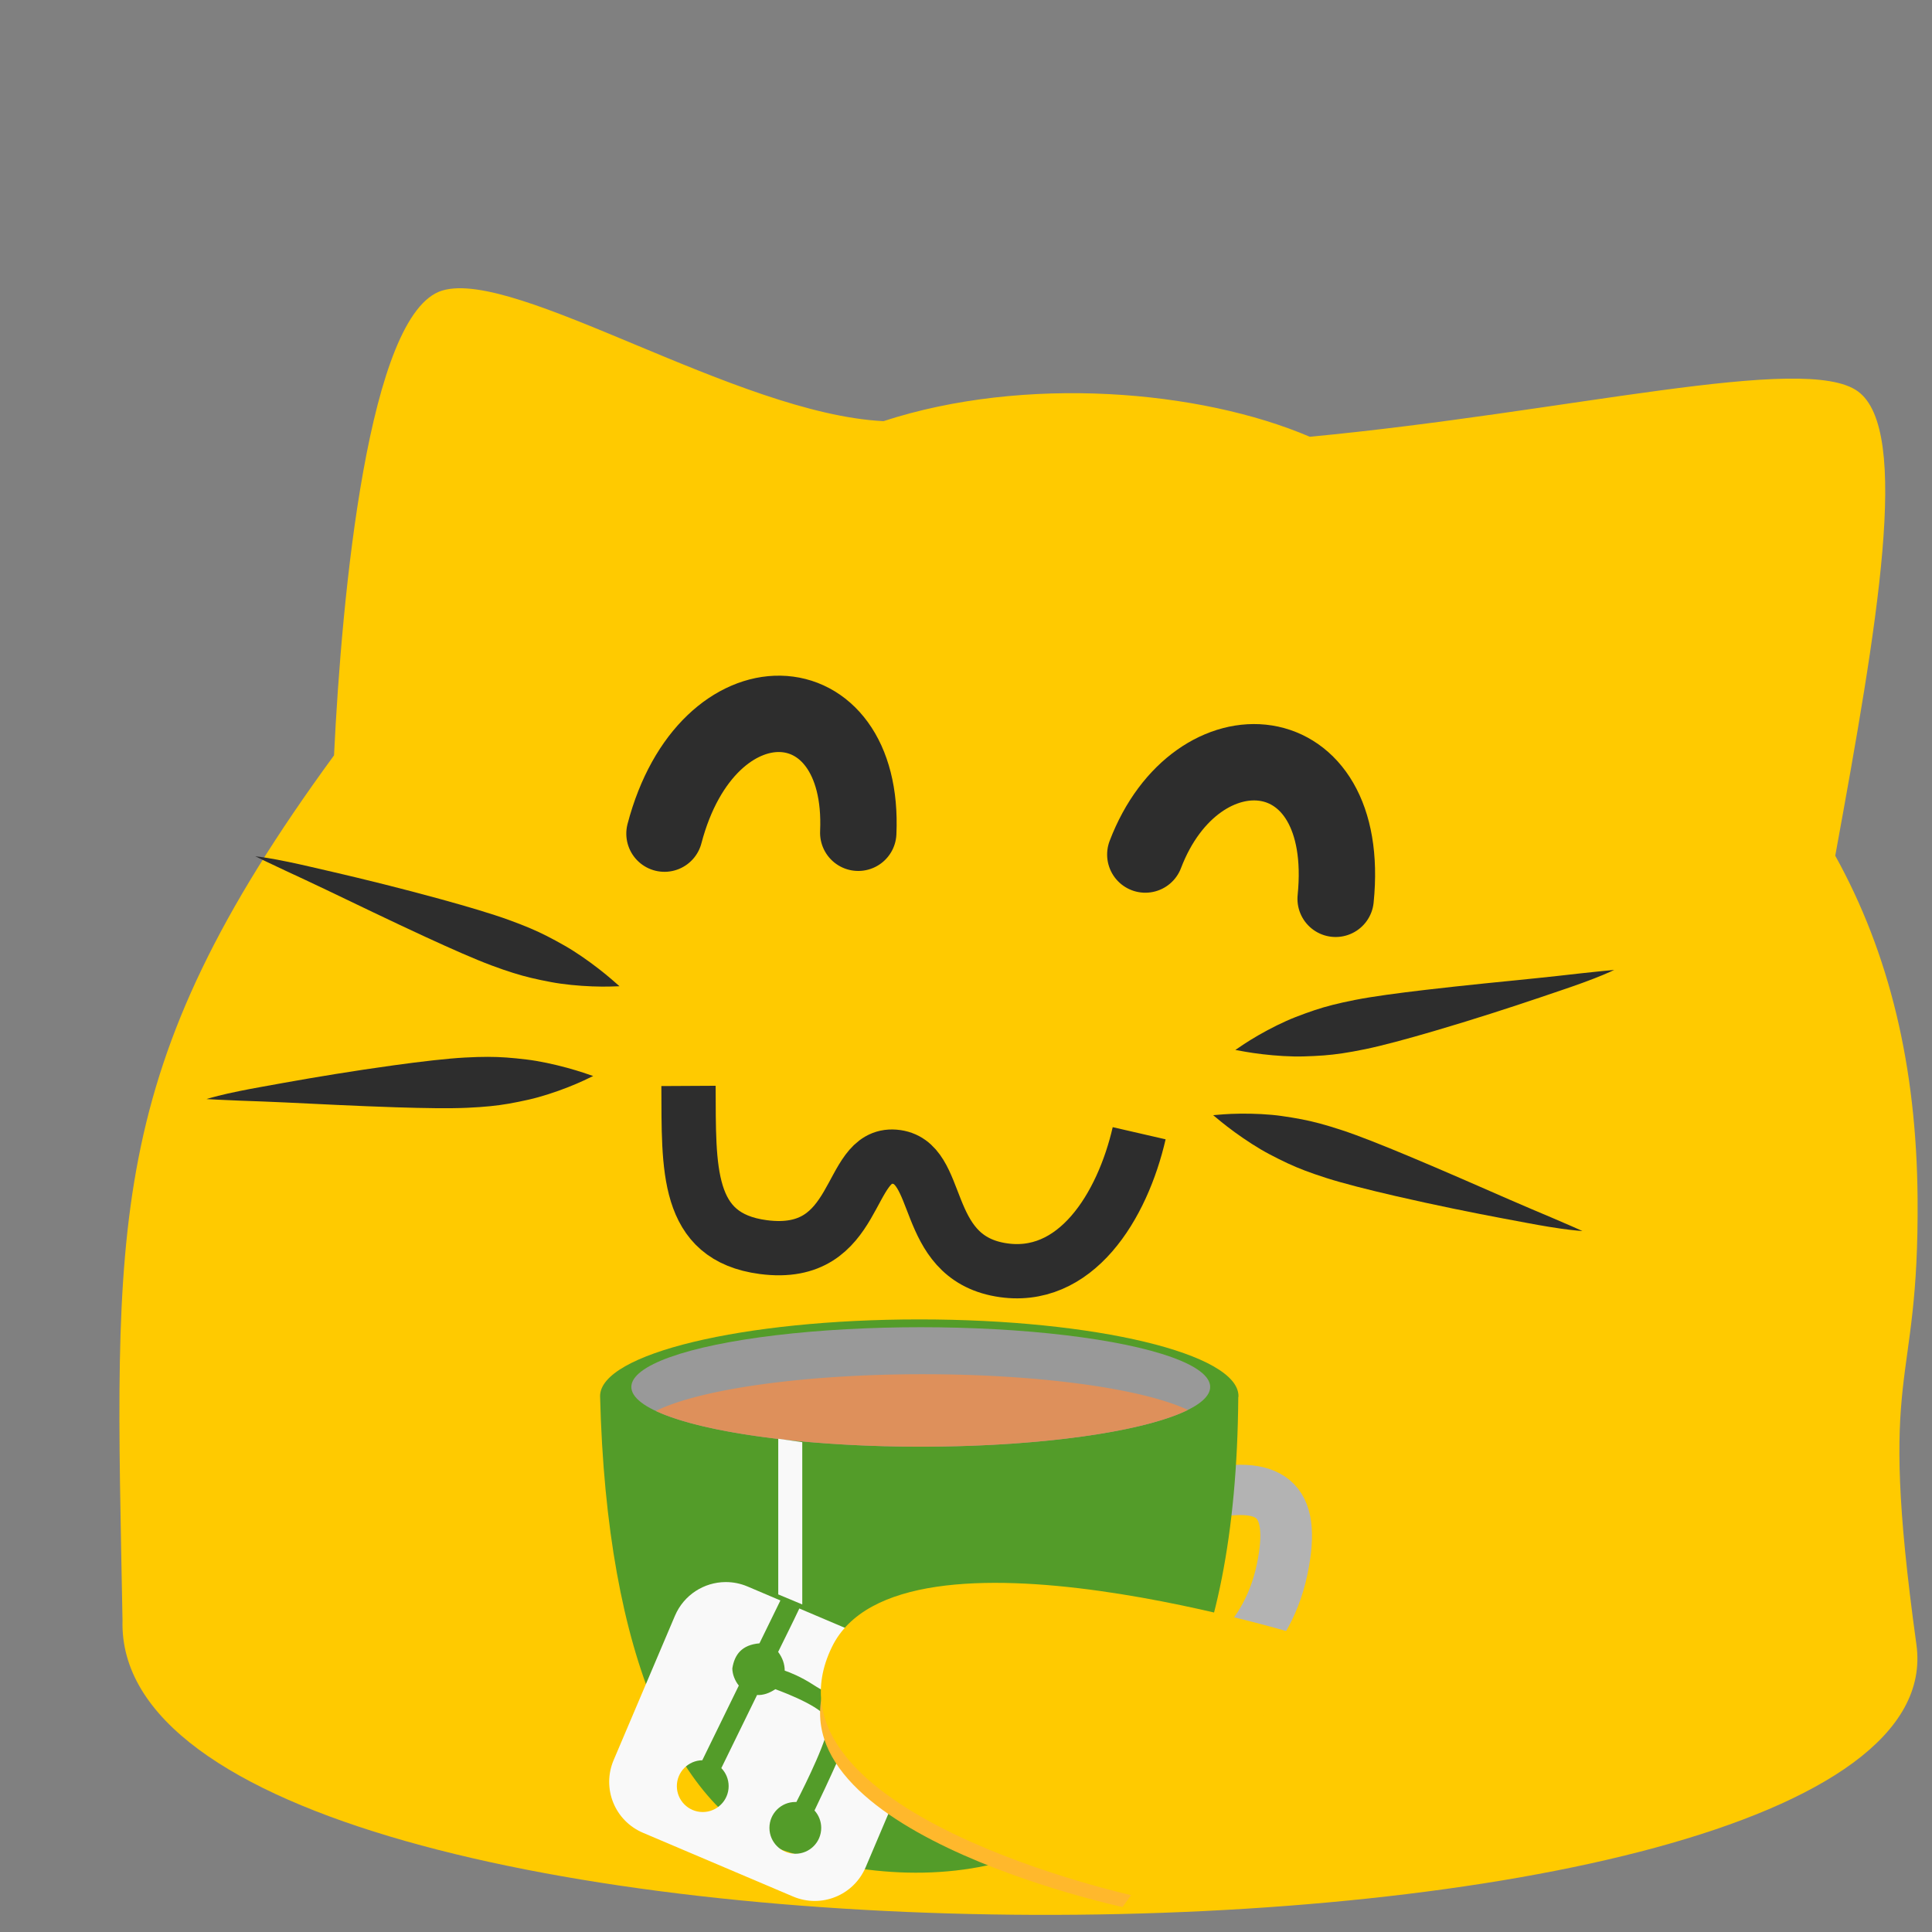 <?xml version="1.0" encoding="UTF-8" standalone="no"?>
<!-- Created with Inkscape (http://www.inkscape.org/) -->

<svg
   width="210mm"
   height="210mm"
   viewBox="0 0 210 210"
   version="1.1"
   id="svg5"
   inkscape:version="1.2.2 (b0a8486541, 2022-12-01)"
   sodipodi:docname="blobcat_gitea.svg"
   xmlns:inkscape="http://www.inkscape.org/namespaces/inkscape"
   xmlns:sodipodi="http://sodipodi.sourceforge.net/DTD/sodipodi-0.dtd"
   xmlns="http://www.w3.org/2000/svg"
   xmlns:svg="http://www.w3.org/2000/svg">
  <rect x="0" y="0" width="210" height="210" fill="#808080" stroke="none"/>
  <sodipodi:namedview
     id="namedview7"
     pagecolor="#505050"
     bordercolor="#eeeeee"
     borderopacity="1"
     inkscape:showpageshadow="0"
     inkscape:pageopacity="0"
     inkscape:pagecheckerboard="0"
     inkscape:deskcolor="#505050"
     inkscape:document-units="mm"
     showgrid="false"
     inkscape:zoom="0.45648709"
     inkscape:cx="260.68645"
     inkscape:cy="705.38687"
     inkscape:window-width="1068"
     inkscape:window-height="630"
     inkscape:window-x="2089"
     inkscape:window-y="260"
     inkscape:window-maximized="0"
     inkscape:current-layer="g3039"
     inkscape:lockguides="false"
     showguides="false" />
  <defs
     id="defs2">
    <inkscape:path-effect
       effect="powerstroke"
       id="path-effect1460"
       is_visible="true"
       lpeversion="1"
       offset_points="0.239,3.484 | 2,4.15 | 3.777,4.269"
       not_jump="false"
       sort_points="true"
       interpolator_type="Linear"
       interpolator_beta="0"
       start_linecap_type="peak"
       linejoin_type="round"
       miter_limit="4"
       scale_width="1"
       end_linecap_type="peak" />
    <inkscape:perspective
       sodipodi:type="inkscape:persp3d"
       inkscape:vp_x="-52.126147 : 145.21361 : 1"
       inkscape:vp_y="0 : 1000 : 0"
       inkscape:vp_z="1097.7505 : 188.60007 : 1"
       inkscape:persp3d-origin="105 : 108.29925 : 1"
       id="perspective1392" />
    <inkscape:path-effect
       effect="powerstroke"
       id="path-effect2978"
       is_visible="true"
       lpeversion="1"
       offset_points="0.2,2.182 | 0.346,2.734 | 0.812,0.791"
       not_jump="false"
       sort_points="true"
       interpolator_type="CentripetalCatmullRom"
       interpolator_beta="0.2"
       start_linecap_type="zerowidth"
       linejoin_type="round"
       miter_limit="4"
       scale_width="1"
       end_linecap_type="zerowidth" />
    <inkscape:path-effect
       effect="spiro"
       id="path-effect2880"
       is_visible="true"
       lpeversion="1" />
    <inkscape:path-effect
       effect="powerstroke"
       id="path-effect2978-3"
       is_visible="true"
       lpeversion="1"
       offset_points="0.2,2.182 | 0.346,2.734 | 0.812,0.791"
       not_jump="false"
       sort_points="true"
       interpolator_type="CentripetalCatmullRom"
       interpolator_beta="0.2"
       start_linecap_type="zerowidth"
       linejoin_type="round"
       miter_limit="4"
       scale_width="1"
       end_linecap_type="zerowidth" />
    <inkscape:path-effect
       effect="powerstroke"
       id="path-effect2978-3-9"
       is_visible="true"
       lpeversion="1"
       offset_points="0.2,2.182 | 0.346,2.734 | 0.812,0.791"
       not_jump="false"
       sort_points="true"
       interpolator_type="CentripetalCatmullRom"
       interpolator_beta="0.2"
       start_linecap_type="zerowidth"
       linejoin_type="round"
       miter_limit="4"
       scale_width="1"
       end_linecap_type="zerowidth" />
    <inkscape:path-effect
       effect="powerstroke"
       id="path-effect2978-5"
       is_visible="true"
       lpeversion="1"
       offset_points="0.2,2.182 | 0.346,2.734 | 0.812,0.791"
       not_jump="false"
       sort_points="true"
       interpolator_type="CentripetalCatmullRom"
       interpolator_beta="0.2"
       start_linecap_type="zerowidth"
       linejoin_type="round"
       miter_limit="4"
       scale_width="1"
       end_linecap_type="zerowidth" />
    <inkscape:path-effect
       effect="powerstroke"
       id="path-effect2978-3-5"
       is_visible="true"
       lpeversion="1"
       offset_points="0.2,2.182 | 0.346,2.734 | 0.812,0.791"
       not_jump="false"
       sort_points="true"
       interpolator_type="CentripetalCatmullRom"
       interpolator_beta="0.2"
       start_linecap_type="zerowidth"
       linejoin_type="round"
       miter_limit="4"
       scale_width="1"
       end_linecap_type="zerowidth" />
    <inkscape:path-effect
       effect="powerstroke"
       id="path-effect2978-3-9-2"
       is_visible="true"
       lpeversion="1"
       offset_points="0.2,2.182 | 0.346,2.734 | 0.812,0.791"
       not_jump="false"
       sort_points="true"
       interpolator_type="CentripetalCatmullRom"
       interpolator_beta="0.2"
       start_linecap_type="zerowidth"
       linejoin_type="round"
       miter_limit="4"
       scale_width="1"
       end_linecap_type="zerowidth" />
  </defs>
  <g
     inkscape:groupmode="layer"
     id="layer1"
     inkscape:label="BaseTemplate">
    <path
       id="path236"
       style="display:inline;fill:#ffca00;fill-opacity:1;stroke:none;stroke-width:0;stroke-linecap:butt;stroke-linejoin:miter"
       d="M 48.074,31.58 C 40.034,33.986 37.152,64.622 36.307,82.106 11.081,116.59 12.522,132.976 13.317,176.129 c -1.193,42.86 200.394,41.614 194.991,2.638 -4.322,-31.178 0.305,-26.719 0.125,-48.563 -0.118,-14.305 -3.042,-26.528 -8.949,-37.19 4.598,-25.156 8.232,-46.252 2.465,-50.471 -5.767,-4.219 -31.512,2.272 -59.58,4.931 C 130.454,42.385 111.399,40.763 96.032,45.777 80.13,44.998 56.114,29.173 48.074,31.58 Z"
       sodipodi:nodetypes="zccssczccz"
       inkscape:label="body" />
    <g
       id="g4816"
       inkscape:label="WhiskersDefault"
       transform="translate(1.28,-0.726)"
       style="display:inline">
      <path
         style="fill:#2d2d2d;fill-opacity:1;fill-rule:nonzero;stroke:none;stroke-width:4.365;stroke-linecap:butt;stroke-linejoin:miter;stroke-dasharray:none;stroke-opacity:1"
         d="m 132.996,114.851 c 0.562,0.097 1.461,0.288 2.953,0.464 1.415,0.167 3.093,0.28 4.459,0.239 0.796,-0.024 1.515,-0.055 2.219,-0.11 1.284,-0.101 2.552,-0.28 4.471,-0.674 1.87,-0.384 4.572,-1.115 7.481,-1.968 4.278,-1.254 8.276,-2.553 11.494,-3.64 0.818,-0.276 1.619,-0.551 2.437,-0.827 0.806,-0.272 1.553,-0.534 2.24,-0.784 1.877,-0.684 2.884,-1.136 3.427,-1.397 -0.605,0.054 -1.689,0.156 -3.667,0.373 -0.723,0.079 -1.506,0.167 -2.346,0.264 -0.714,0.082 -1.574,0.172 -2.547,0.271 -3.254,0.331 -7.645,0.754 -11.951,1.258 -3.01,0.352 -5.768,0.72 -7.646,1.091 -1.915,0.378 -3.159,0.702 -4.384,1.107 -0.671,0.222 -1.348,0.472 -2.092,0.759 -1.279,0.494 -2.782,1.252 -4.022,1.966 -1.307,0.753 -2.053,1.292 -2.526,1.609 z"
         id="path1426"
         sodipodi:nodetypes="cc"
         inkscape:path-effect="#path-effect2978"
         inkscape:original-d="m 132.99639,114.85102 c 8.89043,-1.89759 33.72104,-6.64558 41.18195,-8.69796"
         inkscape:label="whisker04" />
      <path
         style="fill:#2d2d2d;fill-opacity:1;fill-rule:nonzero;stroke:none;stroke-width:4.365;stroke-linecap:butt;stroke-linejoin:miter;stroke-dasharray:none;stroke-opacity:1"
         d="m 130.585,121.94 c 0.442,0.359 1.132,0.967 2.346,1.851 1.151,0.838 2.558,1.759 3.768,2.393 0.705,0.369 1.347,0.694 1.987,0.991 1.168,0.541 2.36,1.006 4.225,1.602 1.817,0.581 4.529,1.268 7.48,1.949 4.341,1.002 8.46,1.829 11.797,2.457 0.849,0.16 1.679,0.313 2.528,0.473 0.835,0.157 1.615,0.296 2.336,0.414 1.971,0.323 3.07,0.422 3.672,0.461 -0.554,-0.249 -1.549,-0.691 -3.379,-1.471 -0.669,-0.285 -1.394,-0.592 -2.174,-0.92 -0.662,-0.278 -1.456,-0.621 -2.352,-1.012 -2.997,-1.306 -7.03,-3.088 -11.028,-4.758 -2.795,-1.168 -5.377,-2.197 -7.195,-2.794 -1.853,-0.609 -3.096,-0.935 -4.362,-1.182 -0.693,-0.135 -1.405,-0.249 -2.194,-0.363 -1.356,-0.196 -3.037,-0.271 -4.467,-0.256 -1.507,0.016 -2.422,0.121 -2.99,0.165 z"
         id="path1426-1-6"
         sodipodi:nodetypes="cc"
         inkscape:path-effect="#path-effect2978-3-9"
         inkscape:original-d="m 130.58483,121.94005 c 8.67523,2.70092 32.6285,10.72405 40.13905,12.59104"
         inkscape:label="whisker03" />
      <path
         style="fill:#2d2d2d;fill-opacity:1;fill-rule:nonzero;stroke:none;stroke-width:4.365;stroke-linecap:butt;stroke-linejoin:miter;stroke-dasharray:none;stroke-opacity:1"
         d="m 63.197,117.684 c -0.541,-0.179 -1.403,-0.501 -2.854,-0.896 -1.375,-0.374 -3.019,-0.734 -4.377,-0.896 -0.792,-0.094 -1.507,-0.17 -2.212,-0.219 -1.286,-0.091 -2.567,-0.101 -4.523,0.005 -1.907,0.103 -4.689,0.426 -7.693,0.839 -4.418,0.608 -8.567,1.3 -11.912,1.899 -0.851,0.152 -1.682,0.305 -2.533,0.457 -0.837,0.15 -1.616,0.298 -2.333,0.444 -1.959,0.399 -3.022,0.697 -3.598,0.874 0.606,0.036 1.694,0.095 3.684,0.174 0.727,0.029 1.515,0.057 2.361,0.086 0.719,0.025 1.583,0.063 2.56,0.109 3.268,0.155 7.676,0.386 12.011,0.525 3.03,0.097 5.813,0.141 7.727,0.053 1.951,-0.09 3.23,-0.227 4.502,-0.446 0.697,-0.12 1.403,-0.267 2.182,-0.441 1.338,-0.299 2.938,-0.826 4.27,-1.349 1.404,-0.551 2.223,-0.974 2.738,-1.218 z"
         id="path1426-9"
         sodipodi:nodetypes="cc"
         inkscape:path-effect="#path-effect2978-5"
         inkscape:original-d="m 63.197217,117.68355 c -9.077578,0.56091 -34.34733,1.58184 -42.034913,2.50729"
         inkscape:label="whisker02" />
      <path
         style="fill:#2d2d2d;fill-opacity:1;fill-rule:nonzero;stroke:none;stroke-width:4.491;stroke-linecap:butt;stroke-linejoin:miter;stroke-dasharray:none;stroke-opacity:1"
         d="m 57.473,104.052 c -0.439,-0.382 -1.121,-1.025 -2.329,-1.972 -1.145,-0.898 -2.548,-1.891 -3.761,-2.586 -0.707,-0.406 -1.35,-0.763 -1.993,-1.093 -1.173,-0.601 -2.373,-1.126 -4.255,-1.818 -1.834,-0.674 -4.578,-1.498 -7.566,-2.329 -4.396,-1.222 -8.57,-2.257 -11.954,-3.053 -0.825,-0.194 -1.739,-0.405 -2.564,-0.599 -0.847,-0.199 -1.638,-0.376 -2.37,-0.53 -2,-0.421 -3.119,-0.574 -3.732,-0.642 0.557,0.276 1.556,0.767 3.397,1.638 0.673,0.318 1.402,0.662 2.187,1.029 0.666,0.312 1.464,0.695 2.365,1.131 3.008,1.455 7.071,3.447 11.088,5.32 2.811,1.31 5.411,2.472 7.245,3.162 1.87,0.704 3.127,1.093 4.41,1.404 0.703,0.171 1.425,0.32 2.227,0.474 1.377,0.264 3.09,0.425 4.55,0.481 1.539,0.06 2.477,0.001 3.058,-0.015 z"
         id="path1426-1-6-8"
         sodipodi:nodetypes="cc"
         inkscape:path-effect="#path-effect2978-3-9-2"
         inkscape:original-d="M 57.472838,104.05217 C 48.713406,100.91265 24.550512,91.659202 16.948013,89.428579"
         inkscape:label="whisker01"
         class="UnoptimicedTransforms"
         transform="matrix(0.977,0,0,0.966,9.906,7.411)" />
    </g>
    <path
       style="display:inline;fill:none;fill-opacity:1;fill-rule:nonzero;stroke:#2d2d2d;stroke-width:5.9;stroke-linecap:butt;stroke-linejoin:miter;stroke-dasharray:none;stroke-opacity:1"
       d="m 74.837,118.035 c 0.048,8.949 -0.349,16.405 8.126,17.519 10.618,1.396 8.981,-10.251 14.259,-9.825 5.277,0.426 2.843,10.769 11.489,12.284 8.211,1.439 13.294,-6.929 15.111,-14.835"
       id="path3692-9"
       sodipodi:nodetypes="cscsc"
       inkscape:label="MouthClosedW" />
    <g
       id="g4795"
       inkscape:label="EyesClosedU"
       style="display:inline"
       transform="rotate(179.222,106.729,90.734)">
      <path
         style="display:inline;fill:none;fill-opacity:1;stroke:#2d2d2d;stroke-width:8.3;stroke-linecap:round;stroke-dasharray:none;stroke-opacity:1"
         d="m 68.378,83.249 c -2.089,18.245 14.847,19.643 20.621,5.094"
         id="path6731-5-3"
         sodipodi:nodetypes="cc"
         inkscape:label="u" />
      <path
         style="display:inline;fill:none;fill-opacity:1;stroke:#2d2d2d;stroke-width:8.3;stroke-linecap:round;stroke-dasharray:none;stroke-opacity:1"
         d="m 120.165,91.132 c -0.983,16.853 16.165,17.855 21.062,0.192"
         id="path6731-5-3-6"
         sodipodi:nodetypes="cc"
         inkscape:label="u" />
    </g>
    <g
       id="g4787"
       inkscape:label="EyesOpenO"
       style="display:none"
       transform="translate(-0.171,12.03)">
      <ellipse
         style="display:inline;fill:#2d2d2d;fill-opacity:1;stroke:none;stroke-width:1.519;stroke-dasharray:none;stroke-opacity:1"
         id="path8313-2-3-6"
         cx="152.606"
         cy="48.064"
         rx="13.097"
         ry="17.03"
         transform="matrix(0.955,0.297,-0.303,0.953,0,0)"
         inkscape:label="o" />
      <ellipse
         style="display:inline;fill:#2d2d2d;fill-opacity:1;stroke:none;stroke-width:1.519;stroke-dasharray:none;stroke-opacity:1"
         id="path8313-2-3-6-1"
         cx="101.637"
         cy="58.744"
         rx="13.097"
         ry="17.03"
         transform="matrix(0.955,0.297,-0.303,0.953,0,0)"
         inkscape:label="o" />
    </g>
    <a
       id="a6078"
       transform="translate(0.229,-14.304)" />
  </g>
  <g
     inkscape:groupmode="layer"
     id="layer3"
     inkscape:label="EmoteSpecific">
    <g
       id="g3039"
       transform="matrix(1.481,0,0,1.442,213.735,-32.391)"
       inkscape:label="Cup">
      <path
         style="fill:none;stroke:#b3b3b3;stroke-width:3.792;stroke-linecap:round;stroke-linejoin:miter;stroke-dasharray:none;stroke-opacity:1"
         d="m -59.531,150.682 c 3.637,-1.255 8.095,-3.944 9.314,-9.929 1.121,-5.508 -0.965,-6.721 -5.916,-5.609"
         id="path1135"
         sodipodi:nodetypes="csc"
         inkscape:label="Ear" />
      <path
         id="path824"
         style="fill:#539c29;fill-opacity:1;stroke-width:0.509"
         d="m -76.849,121.917 c -12.939,-10e-6 -23.427,2.589 -23.427,5.783 0.484,19.891 5.809,31.298 13.415,34.225 5.724,1.989 12.549,2.482 18.335,0.112 8.659,-3.757 14.937,-13.441 15.089,-34.226 0.006,-0.037 0.011,-0.074 0.015,-0.111 1.06e-4,-3.194 -10.488,-5.783 -23.427,-5.783 z"
         inkscape:label="Outside"
         sodipodi:nodetypes="scccccss" />
      <g
         id="g3088"
         transform="matrix(0.55,0,0,0.575,-33.284,56.541)"
         inkscape:label="Inside">
        <ellipse
           style="font-variation-settings:normal;opacity:1;fill:#999999;fill-opacity:1;stroke-width:0.62;stroke-linecap:butt;stroke-linejoin:miter;stroke-miterlimit:4;stroke-dasharray:none;stroke-dashoffset:0;stroke-opacity:1;stop-color:#000000;stop-opacity:1"
           id="path878"
           cx="-79.012"
           cy="122.552"
           rx="38.621"
           ry="7.831"
           inkscape:label="Rim" />
        <path
           id="path878-1"
           style="fill:#de905b;stroke-width:0.62;fill-opacity:1"
           d="m -78.725,120.883 a 38.621,7.831 0 0 0 -35.637,4.815 38.621,7.831 0 0 0 35.35,4.686 38.621,7.831 0 0 0 35.647,-4.819 38.621,7.831 0 0 0 -35.36,-4.682 z"
           inkscape:label="coffee" />
      </g>
      <g
         id="g1243"
         transform="matrix(0.407,0,0,0.418,-67.406,94.982)"
         inkscape:label="Git_Teabag"
         style="stroke-width:1.659">
        <path
           id="rect6075"
           style="fill:#f9f9f9;stroke-width:6.47;stop-color:#000000"
           d="m -48.862,100.264 4.331,0.615 v 29.265 l -4.331,-1.809 z"
           sodipodi:nodetypes="ccccc"
           transform="translate(0.229,-14.304)" />
        <path
           id="rect4049"
           style="fill:#f9f9f9;fill-opacity:1;stroke-width:6.47;-inkscape-stroke:none;stop-color:#000000"
           d="m -58.147,111.804 c -3.863,0.025 -7.512,2.303 -9.123,6.096 l -11.046,26.008 c -2.165,5.097 0.196,10.943 5.293,13.108 l 27.051,11.49 c 5.097,2.165 10.944,-0.196 13.109,-5.293 l 11.046,-26.007 c 2.165,-5.097 -0.196,-10.944 -5.293,-13.109 l -17.723,-7.528 c -1.244,2.654 -2.677,5.484 -3.821,7.829 0.816,1.095 1.185,2.231 1.188,3.375 0.864,0.295 2.899,1.079 5.194,2.577 3.15,2.056 5.857,2.444 6.142,6.328 0.241,3.282 -0.608,4.664 -1.673,7.064 -1.616,3.644 -3.322,7.235 -4.293,9.253 0.779,0.859 1.211,1.977 1.211,3.136 1.5e-5,2.578 -2.09,4.669 -4.668,4.669 -2.579,4.9e-4 -4.67,-2.09 -4.67,-4.669 -1.5e-5,-2.579 2.091,-4.67 4.67,-4.669 0.063,1.6e-4 0.126,0.002 0.189,0.004 1.674,-3.264 5.973,-11.926 5.773,-14.437 -0.183,-2.312 -7.432,-5.124 -9.571,-5.905 -1.087,0.732 -2.172,1.096 -3.295,1.052 l -6.441,13.176 c 0.846,0.871 1.319,2.038 1.319,3.252 1.5e-5,2.579 -2.09,4.669 -4.669,4.669 -2.579,4.9e-4 -4.67,-2.09 -4.67,-4.669 0.001,-2.547 2.043,-4.623 4.589,-4.667 l 6.584,-13.469 c -0.679,-0.833 -1.169,-2.026 -1.169,-3.101 0.404,-2.534 1.745,-4.24 4.892,-4.515 1.251,-2.568 2.538,-5.18 3.778,-7.732 l -5.918,-2.514 c -1.274,-0.541 -2.596,-0.799 -3.895,-0.802 -0.03,-8e-5 -0.06,-1.9e-4 -0.091,0 z"
           sodipodi:nodetypes="cccccccccccsssccssccscccccccccccssc" />
      </g>
    </g>
    <g
       id="g1838"
       transform="matrix(1.326,0,0,1.292,-44.569,-38.658)"
       style="stroke-width:0.764"
       inkscape:label="Paws">
      <path
         style="fill:#ffb82c;fill-opacity:1;stroke:none;stroke-width:0.202px;stroke-linecap:butt;stroke-linejoin:miter;stroke-opacity:1"
         d="m 125.627,190.36 c 0,0 -30.259,-6.658 -23.917,-19.901 5.363,-11.196 38.208,-0.569 38.208,-0.569 z"
         id="path3950"
         sodipodi:nodetypes="cscc"
         inkscape:label="PawRight" />
      <path
         style="fill:#ffca00;fill-opacity:1;stroke:none;stroke-width:0.202px;stroke-linecap:butt;stroke-linejoin:miter;stroke-opacity:1"
         d="m 126.66,189.438 c 0,0 -31.446,-7.011 -24.855,-20.953 5.573,-11.788 39.707,-0.599 39.707,-0.599 z"
         id="path3950-6"
         sodipodi:nodetypes="cscc"
         inkscape:label="PawRight" />
    </g>
  </g>
</svg>
